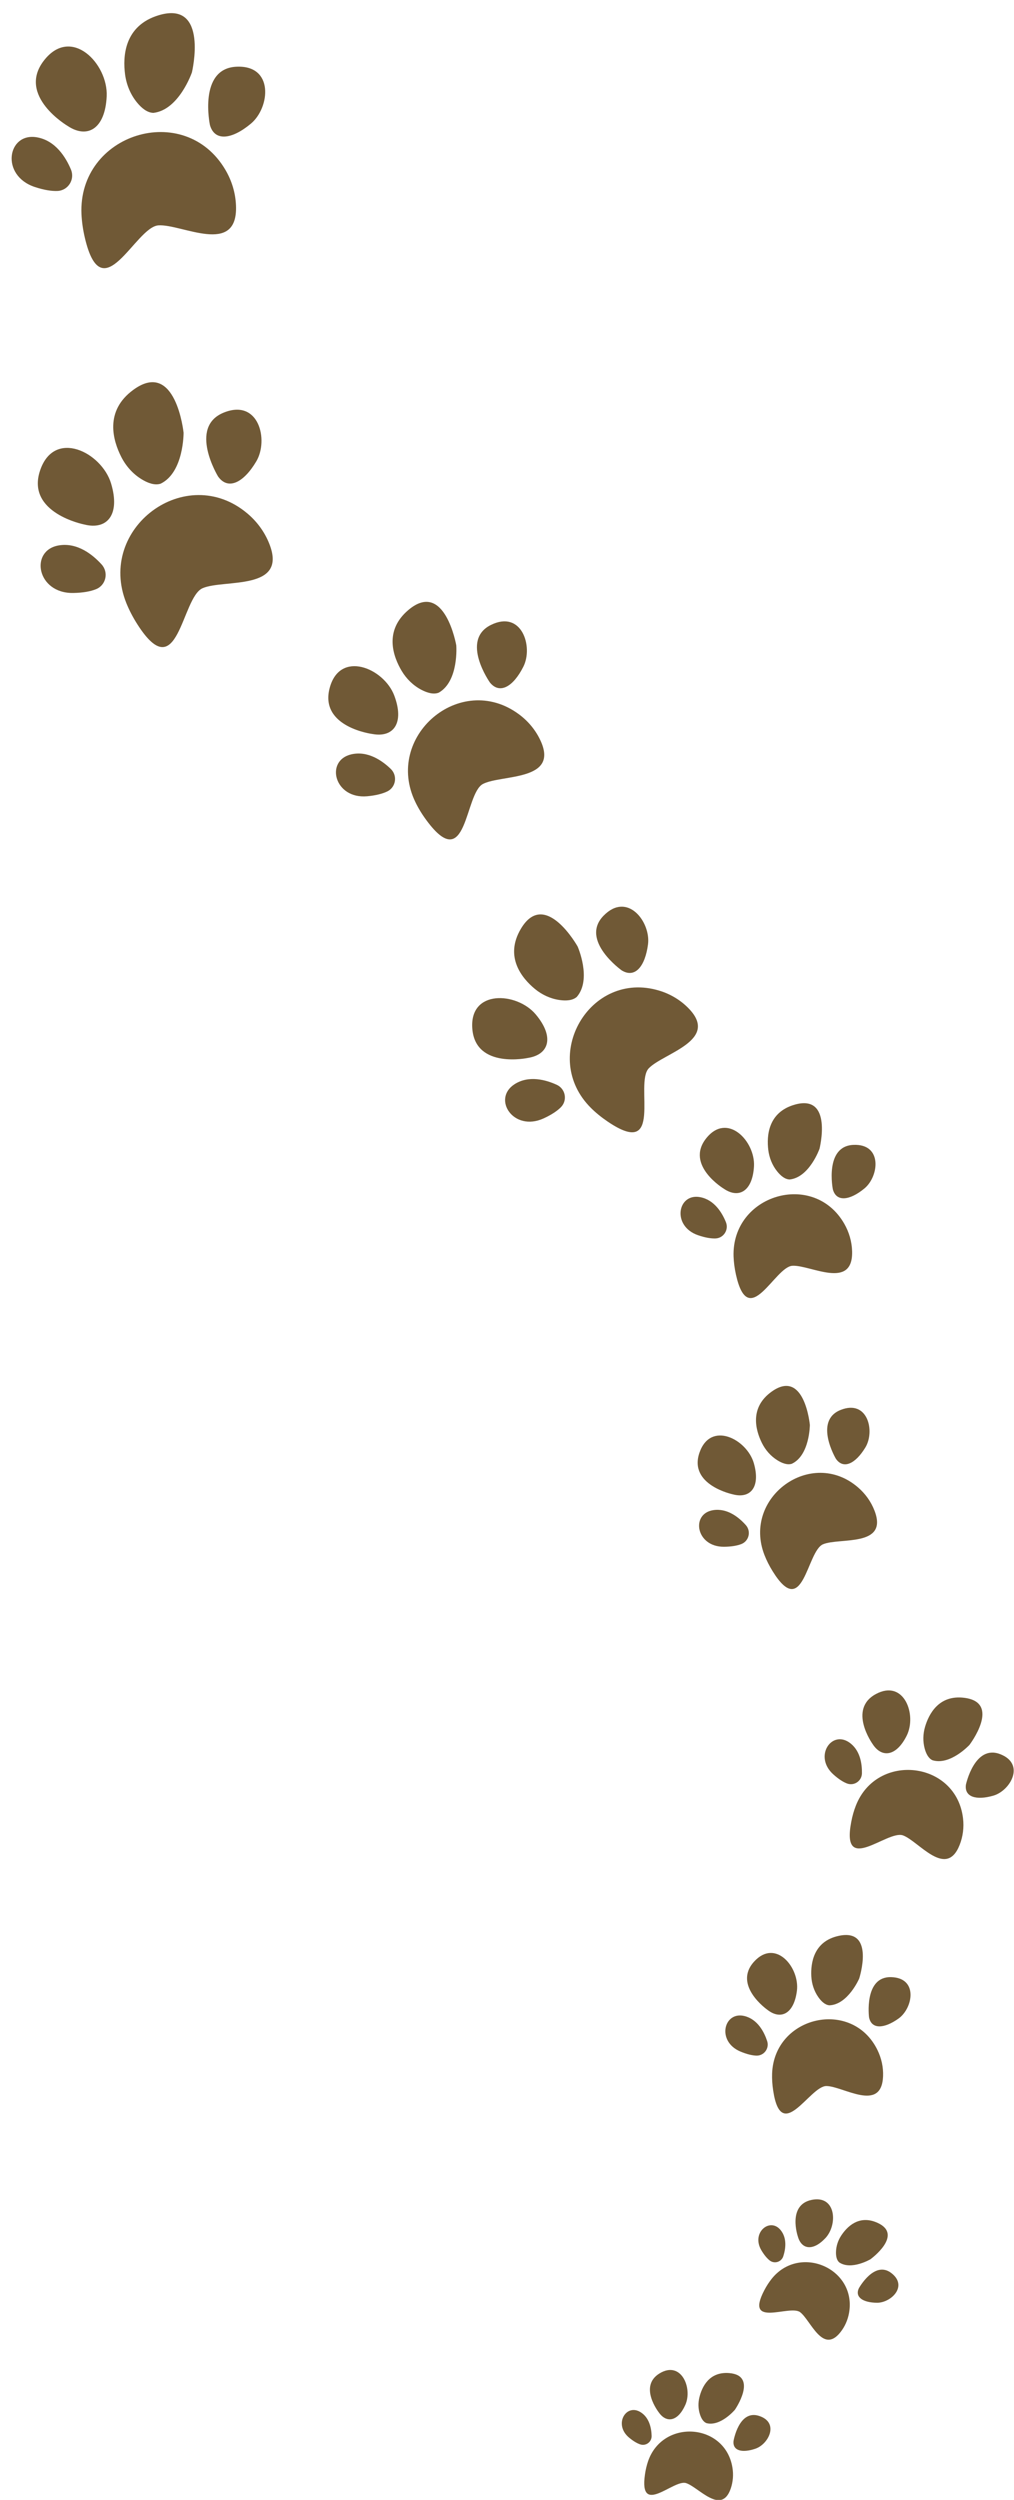 <?xml version="1.0" encoding="UTF-8" standalone="no"?><svg xmlns="http://www.w3.org/2000/svg" xmlns:xlink="http://www.w3.org/1999/xlink" fill="#000000" height="343.6" preserveAspectRatio="xMidYMid meet" version="1" viewBox="-1.6 -1.8 139.5 343.6" width="139.5" zoomAndPan="magnify"><defs><clipPath id="a"><path d="M 87 332 L 100 332 L 100 341.84 L 87 341.84 Z M 87 332"/></clipPath><clipPath id="b"><path d="M 131 239 L 137.859 239 L 137.859 246 L 131 246 Z M 131 239"/></clipPath></defs><g><g clip-path="url(#a)" id="change1_50"><path d="M 99.168 337.379 C 98.176 331.219 89.555 330.613 87.547 336.52 C 87.367 337.055 87.223 337.645 87.129 338.309 C 86.289 344.16 91.062 338.953 92.777 339.492 C 94.492 340.027 97.637 343.992 98.93 340.246 C 99.25 339.312 99.32 338.328 99.168 337.379" fill="#705936"/></g><g id="change1_1"><path d="M 86.465 334.168 C 87.254 334.441 88.07 333.84 88.047 333.008 C 88.023 332.008 87.758 330.484 86.496 329.727 C 84.516 328.531 82.77 331.445 84.957 333.254 C 85.555 333.75 86.055 334.027 86.465 334.168" fill="#705936"/></g><g id="change1_2"><path d="M 89.039 329.785 C 89.039 329.785 86.199 326.18 89.16 324.402 C 92.117 322.625 93.711 326.434 92.684 328.742 C 91.656 331.047 90.09 331.277 89.039 329.785" fill="#705936"/></g><g id="change1_3"><path d="M 94.695 330.047 C 94.445 329.289 94.43 328.473 94.621 327.699 C 94.957 326.32 95.93 324.145 98.723 324.371 C 102.77 324.703 99.5 329.418 99.5 329.418 C 99.5 329.418 97.52 331.762 95.586 331.25 C 95.133 331.066 94.859 330.559 94.695 330.047" fill="#705936"/></g><g id="change1_4"><path d="M 99.312 333.719 C 99.312 333.719 100.039 329.332 102.844 330.262 C 105.648 331.188 104.137 334.156 102.316 334.77 C 100.5 335.383 99.184 335.055 99.312 333.719" fill="#705936"/></g><g id="change1_5"><path d="M 115.203 316.125 C 116.309 309.984 108.375 306.559 104.523 311.465 C 104.176 311.906 103.844 312.418 103.535 313.012 C 100.805 318.254 107.031 314.926 108.473 316 C 109.91 317.074 111.566 321.859 114.023 318.754 C 114.641 317.977 115.031 317.07 115.203 316.125" fill="#705936"/></g><g id="change1_6"><path d="M 104.281 308.887 C 104.934 309.406 105.902 309.109 106.16 308.316 C 106.469 307.363 106.723 305.84 105.781 304.703 C 104.312 302.922 101.695 305.09 103.16 307.523 C 103.562 308.188 103.941 308.617 104.281 308.887" fill="#705936"/></g><g id="change1_7"><path d="M 108.164 305.602 C 108.164 305.602 106.68 301.262 110.062 300.566 C 113.441 299.871 113.68 303.992 111.949 305.828 C 110.215 307.664 108.66 307.359 108.164 305.602" fill="#705936"/></g><g id="change1_8"><path d="M 113.41 307.727 C 113.43 306.93 113.684 306.152 114.121 305.484 C 114.895 304.301 116.535 302.566 119.094 303.707 C 122.801 305.359 118.152 308.727 118.152 308.727 C 118.152 308.727 115.512 310.281 113.852 309.156 C 113.488 308.836 113.398 308.262 113.41 307.727" fill="#705936"/></g><g id="change1_9"><path d="M 116.551 312.723 C 116.551 312.723 118.691 308.824 121.031 310.629 C 123.371 312.434 120.957 314.73 119.039 314.707 C 117.121 314.684 115.988 313.938 116.551 312.723" fill="#705936"/></g><g id="change1_10"><path d="M 119.125 279.988 C 115.652 272.832 104.902 275.266 104.621 283.215 C 104.598 283.93 104.641 284.707 104.77 285.547 C 105.891 293 109.809 284.891 112.098 284.918 C 114.391 284.941 119.688 288.629 119.887 283.578 C 119.938 282.316 119.66 281.094 119.125 279.988" fill="#705936"/></g><g id="change1_11"><path d="M 102.438 280.738 C 103.5 280.785 104.273 279.746 103.941 278.738 C 103.543 277.527 102.66 275.766 100.84 275.301 C 97.984 274.574 96.922 278.773 100.258 280.176 C 101.172 280.559 101.887 280.715 102.438 280.738" fill="#705936"/></g><g id="change1_12"><path d="M 103.969 274.438 C 103.969 274.438 99.176 271.086 102.137 267.824 C 105.098 264.566 108.438 268.637 108.035 271.828 C 107.629 275.02 105.801 275.875 103.969 274.438" fill="#705936"/></g><g id="change1_13"><path d="M 110.969 272.684 C 110.387 271.848 110.07 270.859 110.016 269.84 C 109.922 268.039 110.309 265.02 113.801 264.273 C 118.863 263.191 116.602 270.148 116.602 270.148 C 116.602 270.148 115.051 273.738 112.496 273.824 C 111.883 273.766 111.359 273.246 110.969 272.684" fill="#705936"/></g><g id="change1_14"><path d="M 117.957 275.469 C 117.957 275.469 117.23 269.848 120.996 269.949 C 124.766 270.051 124.004 274.227 122.012 275.645 C 120.02 277.062 118.289 277.145 117.957 275.469" fill="#705936"/></g><g id="change1_15"><path d="M 130.891 248.148 C 129.984 240.246 119.039 238.977 116.141 246.383 C 115.879 247.051 115.66 247.797 115.504 248.637 C 114.094 256.039 120.473 249.688 122.629 250.469 C 124.781 251.254 128.559 256.484 130.418 251.789 C 130.883 250.617 131.031 249.367 130.891 248.148" fill="#705936"/></g><g id="change1_16"><path d="M 114.898 243.324 C 115.887 243.719 116.961 243 116.98 241.938 C 117.004 240.66 116.758 238.711 115.191 237.664 C 112.742 236.031 110.348 239.641 113.027 242.07 C 113.766 242.738 114.387 243.121 114.898 243.324" fill="#705936"/></g><g id="change1_17"><path d="M 118.434 237.891 C 118.434 237.891 115.02 233.133 118.895 231.043 C 122.77 228.949 124.574 233.895 123.133 236.773 C 121.691 239.652 119.684 239.852 118.434 237.891" fill="#705936"/></g><g id="change1_18"><path d="M 125.617 238.555 C 125.348 237.57 125.375 236.531 125.66 235.555 C 126.168 233.824 127.535 231.105 131.074 231.559 C 136.215 232.215 131.773 238.031 131.773 238.031 C 131.773 238.031 129.117 240.898 126.68 240.137 C 126.117 239.879 125.801 239.215 125.617 238.555" fill="#705936"/></g><g clip-path="url(#b)" id="change1_49"><path d="M 131.285 243.496 C 131.285 243.496 132.465 237.953 135.984 239.297 C 139.508 240.641 137.402 244.332 135.055 245.008 C 132.703 245.684 131.047 245.191 131.285 243.496" fill="#705936"/></g><g id="change1_19"><path d="M 116.449 202.645 C 110.016 197.082 100.484 204.012 103.57 211.934 C 103.848 212.648 104.219 213.395 104.699 214.168 C 108.949 221.012 109.371 211.395 111.633 210.453 C 113.891 209.508 120.652 210.891 118.715 205.848 C 118.23 204.586 117.441 203.5 116.449 202.645" fill="#705936"/></g><g id="change1_20"><path d="M 100.379 210.43 C 101.441 210.023 101.762 208.68 101.012 207.828 C 100.105 206.809 98.496 205.453 96.512 205.766 C 93.402 206.254 94.133 210.828 98 210.797 C 99.059 210.789 99.828 210.641 100.379 210.43" fill="#705936"/></g><g id="change1_21"><path d="M 99.223 203.594 C 99.223 203.594 93.094 202.324 94.625 197.875 C 96.156 193.426 101.156 196.008 102.109 199.312 C 103.059 202.621 101.625 204.23 99.223 203.594" fill="#705936"/></g><g id="change1_22"><path d="M 105.352 198.914 C 104.43 198.34 103.699 197.504 103.215 196.527 C 102.359 194.797 101.469 191.668 104.578 189.461 C 109.094 186.258 109.816 194.047 109.816 194.047 C 109.816 194.047 109.805 198.227 107.336 199.391 C 106.707 199.594 105.973 199.301 105.352 198.914" fill="#705936"/></g><g id="change1_23"><path d="M 113.391 198.695 C 113.391 198.695 110.305 193.48 114.047 191.992 C 117.789 190.5 118.809 194.926 117.449 197.156 C 116.09 199.391 114.43 200.203 113.391 198.695" fill="#705936"/></g><g id="change1_24"><path d="M 114.551 166.402 C 110.324 159.027 99.039 162.402 99.32 170.902 C 99.348 171.668 99.449 172.492 99.645 173.383 C 101.391 181.246 104.973 172.312 107.418 172.176 C 109.863 172.035 115.781 175.578 115.629 170.18 C 115.59 168.828 115.203 167.543 114.551 166.402" fill="#705936"/></g><g id="change1_25"><path d="M 96.809 168.422 C 97.945 168.395 98.695 167.23 98.266 166.18 C 97.754 164.914 96.684 163.105 94.707 162.742 C 91.609 162.172 90.781 166.727 94.441 167.98 C 95.445 168.324 96.219 168.438 96.809 168.422" fill="#705936"/></g><g id="change1_26"><path d="M 97.984 161.59 C 97.984 161.59 92.625 158.363 95.543 154.672 C 98.465 150.98 102.324 155.074 102.129 158.512 C 101.93 161.945 100.039 162.988 97.984 161.59" fill="#705936"/></g><g id="change1_27"><path d="M 105.32 159.207 C 104.637 158.359 104.227 157.328 104.094 156.246 C 103.863 154.332 104.055 151.082 107.727 150.031 C 113.047 148.508 111.145 156.094 111.145 156.094 C 111.145 156.094 109.75 160.035 107.035 160.316 C 106.371 160.297 105.777 159.777 105.32 159.207" fill="#705936"/></g><g id="change1_28"><path d="M 112.977 161.668 C 112.977 161.668 111.793 155.727 115.816 155.559 C 119.84 155.391 119.336 159.902 117.312 161.559 C 115.289 163.219 113.453 163.434 112.977 161.668" fill="#705936"/></g><g id="change1_29"><path d="M 89.094 134.359 C 79.531 131.461 72.605 143.449 79.703 150.488 C 80.34 151.121 81.094 151.742 81.98 152.344 C 89.812 157.664 85.672 147.137 87.648 145.043 C 89.629 142.953 97.547 141.207 93.059 136.719 C 91.938 135.594 90.57 134.805 89.094 134.359" fill="#705936"/></g><g id="change1_30"><path d="M 75.555 150.395 C 76.504 149.449 76.207 147.855 74.992 147.301 C 73.535 146.633 71.16 145.945 69.176 147.23 C 66.07 149.242 69.035 153.805 73.176 151.926 C 74.312 151.406 75.062 150.883 75.555 150.395" fill="#705936"/></g><g id="change1_31"><path d="M 71.051 143.605 C 71.051 143.605 63.863 145.168 63.383 139.656 C 62.902 134.148 69.508 134.531 72.105 137.629 C 74.707 140.727 73.938 143.145 71.051 143.605" fill="#705936"/></g><g id="change1_32"><path d="M 75.398 135.652 C 74.133 135.477 72.949 134.926 71.965 134.109 C 70.219 132.656 67.766 129.727 70.055 125.867 C 73.371 120.27 77.867 128.293 77.867 128.293 C 77.867 128.293 79.852 132.785 77.758 135.215 C 77.176 135.734 76.25 135.773 75.398 135.652" fill="#705936"/></g><g id="change1_33"><path d="M 83.93 131.578 C 83.93 131.578 78.125 127.453 81.43 124.066 C 84.734 120.68 87.941 124.941 87.551 127.988 C 87.156 131.035 85.762 132.703 83.93 131.578" fill="#705936"/></g><g id="change1_34"><path d="M 69.754 96.348 C 61.691 90.441 51.184 99.461 55.547 108.449 C 55.938 109.262 56.441 110.098 57.078 110.957 C 62.707 118.574 62.289 107.27 64.848 105.949 C 67.406 104.633 75.457 105.609 72.711 99.887 C 72.027 98.457 70.996 97.258 69.754 96.348" fill="#705936"/></g><g id="change1_35"><path d="M 51.664 106.988 C 52.871 106.414 53.121 104.809 52.156 103.883 C 51.004 102.77 48.992 101.336 46.695 101.891 C 43.098 102.758 44.383 108.047 48.91 107.645 C 50.156 107.531 51.035 107.285 51.664 106.988" fill="#705936"/></g><g id="change1_36"><path d="M 49.664 99.09 C 49.664 99.09 42.367 98.184 43.738 92.824 C 45.113 87.465 51.215 90.02 52.641 93.801 C 54.066 97.586 52.539 99.609 49.664 99.09" fill="#705936"/></g><g id="change1_37"><path d="M 56.402 93.027 C 55.266 92.441 54.332 91.527 53.672 90.434 C 52.508 88.484 51.164 84.906 54.605 82.023 C 59.59 77.844 61.172 86.902 61.172 86.902 C 61.172 86.902 61.555 91.801 58.773 93.398 C 58.055 93.695 57.168 93.422 56.402 93.027" fill="#705936"/></g><g id="change1_38"><path d="M 65.801 92.012 C 65.801 92.012 61.691 86.195 65.934 84.098 C 70.176 81.996 71.785 87.082 70.406 89.824 C 69.027 92.57 67.156 93.68 65.801 92.012" fill="#705936"/></g><g id="change1_39"><path d="M 32.441 68.781 C 23.965 61.629 11.641 70.816 15.785 81.105 C 16.16 82.031 16.652 82.996 17.289 83.996 C 22.945 92.859 23.344 80.309 26.277 79.043 C 29.211 77.777 38.051 79.477 35.445 72.93 C 34.797 71.293 33.75 69.887 32.441 68.781" fill="#705936"/></g><g id="change1_40"><path d="M 11.598 79.188 C 12.977 78.645 13.379 76.887 12.383 75.785 C 11.188 74.469 9.07 72.727 6.484 73.164 C 2.434 73.852 3.453 79.805 8.5 79.703 C 9.887 79.676 10.883 79.473 11.598 79.188" fill="#705936"/></g><g id="change1_41"><path d="M 9.984 70.289 C 9.984 70.289 1.973 68.73 3.902 62.902 C 5.832 57.07 12.395 60.363 13.684 64.66 C 14.977 68.961 13.129 71.086 9.984 70.289" fill="#705936"/></g><g id="change1_42"><path d="M 17.91 64.09 C 16.695 63.355 15.73 62.273 15.086 61.008 C 13.941 58.766 12.727 54.695 16.758 51.77 C 22.598 47.52 23.656 57.672 23.656 57.672 C 23.656 57.672 23.707 63.121 20.504 64.68 C 19.688 64.953 18.723 64.586 17.91 64.09" fill="#705936"/></g><g id="change1_43"><path d="M 28.395 63.684 C 28.395 63.684 24.285 56.93 29.145 54.926 C 34 52.922 35.398 58.68 33.66 61.613 C 31.922 64.547 29.77 65.633 28.395 63.684" fill="#705936"/></g><g id="change1_44"><path d="M 29.406 21.539 C 23.781 11.98 9.109 16.562 9.609 27.645 C 9.656 28.641 9.801 29.719 10.07 30.871 C 12.465 41.105 17.004 29.398 20.191 29.176 C 23.379 28.957 31.156 33.488 30.867 26.449 C 30.797 24.688 30.277 23.016 29.406 21.539" fill="#705936"/></g><g id="change1_45"><path d="M 6.293 24.449 C 7.777 24.391 8.734 22.867 8.16 21.5 C 7.473 19.859 6.051 17.512 3.465 17.07 C -0.582 16.375 -1.594 22.328 3.199 23.906 C 4.516 24.34 5.523 24.477 6.293 24.449" fill="#705936"/></g><g id="change1_46"><path d="M 7.719 15.52 C 7.719 15.52 0.68 11.391 4.434 6.531 C 8.184 1.672 13.285 6.949 13.078 11.434 C 12.871 15.918 10.426 17.312 7.719 15.52" fill="#705936"/></g><g id="change1_47"><path d="M 17.254 12.297 C 16.352 11.199 15.801 9.859 15.609 8.453 C 15.277 5.957 15.48 1.719 20.25 0.289 C 27.168 -1.781 24.805 8.145 24.805 8.145 C 24.805 8.145 23.043 13.305 19.508 13.715 C 18.645 13.699 17.859 13.035 17.254 12.297" fill="#705936"/></g><g id="change1_48"><path d="M 27.281 15.387 C 27.281 15.387 25.645 7.652 30.891 7.371 C 36.137 7.094 35.547 12.988 32.934 15.18 C 30.324 17.371 27.93 17.684 27.281 15.387" fill="#705936"/></g></g></svg>